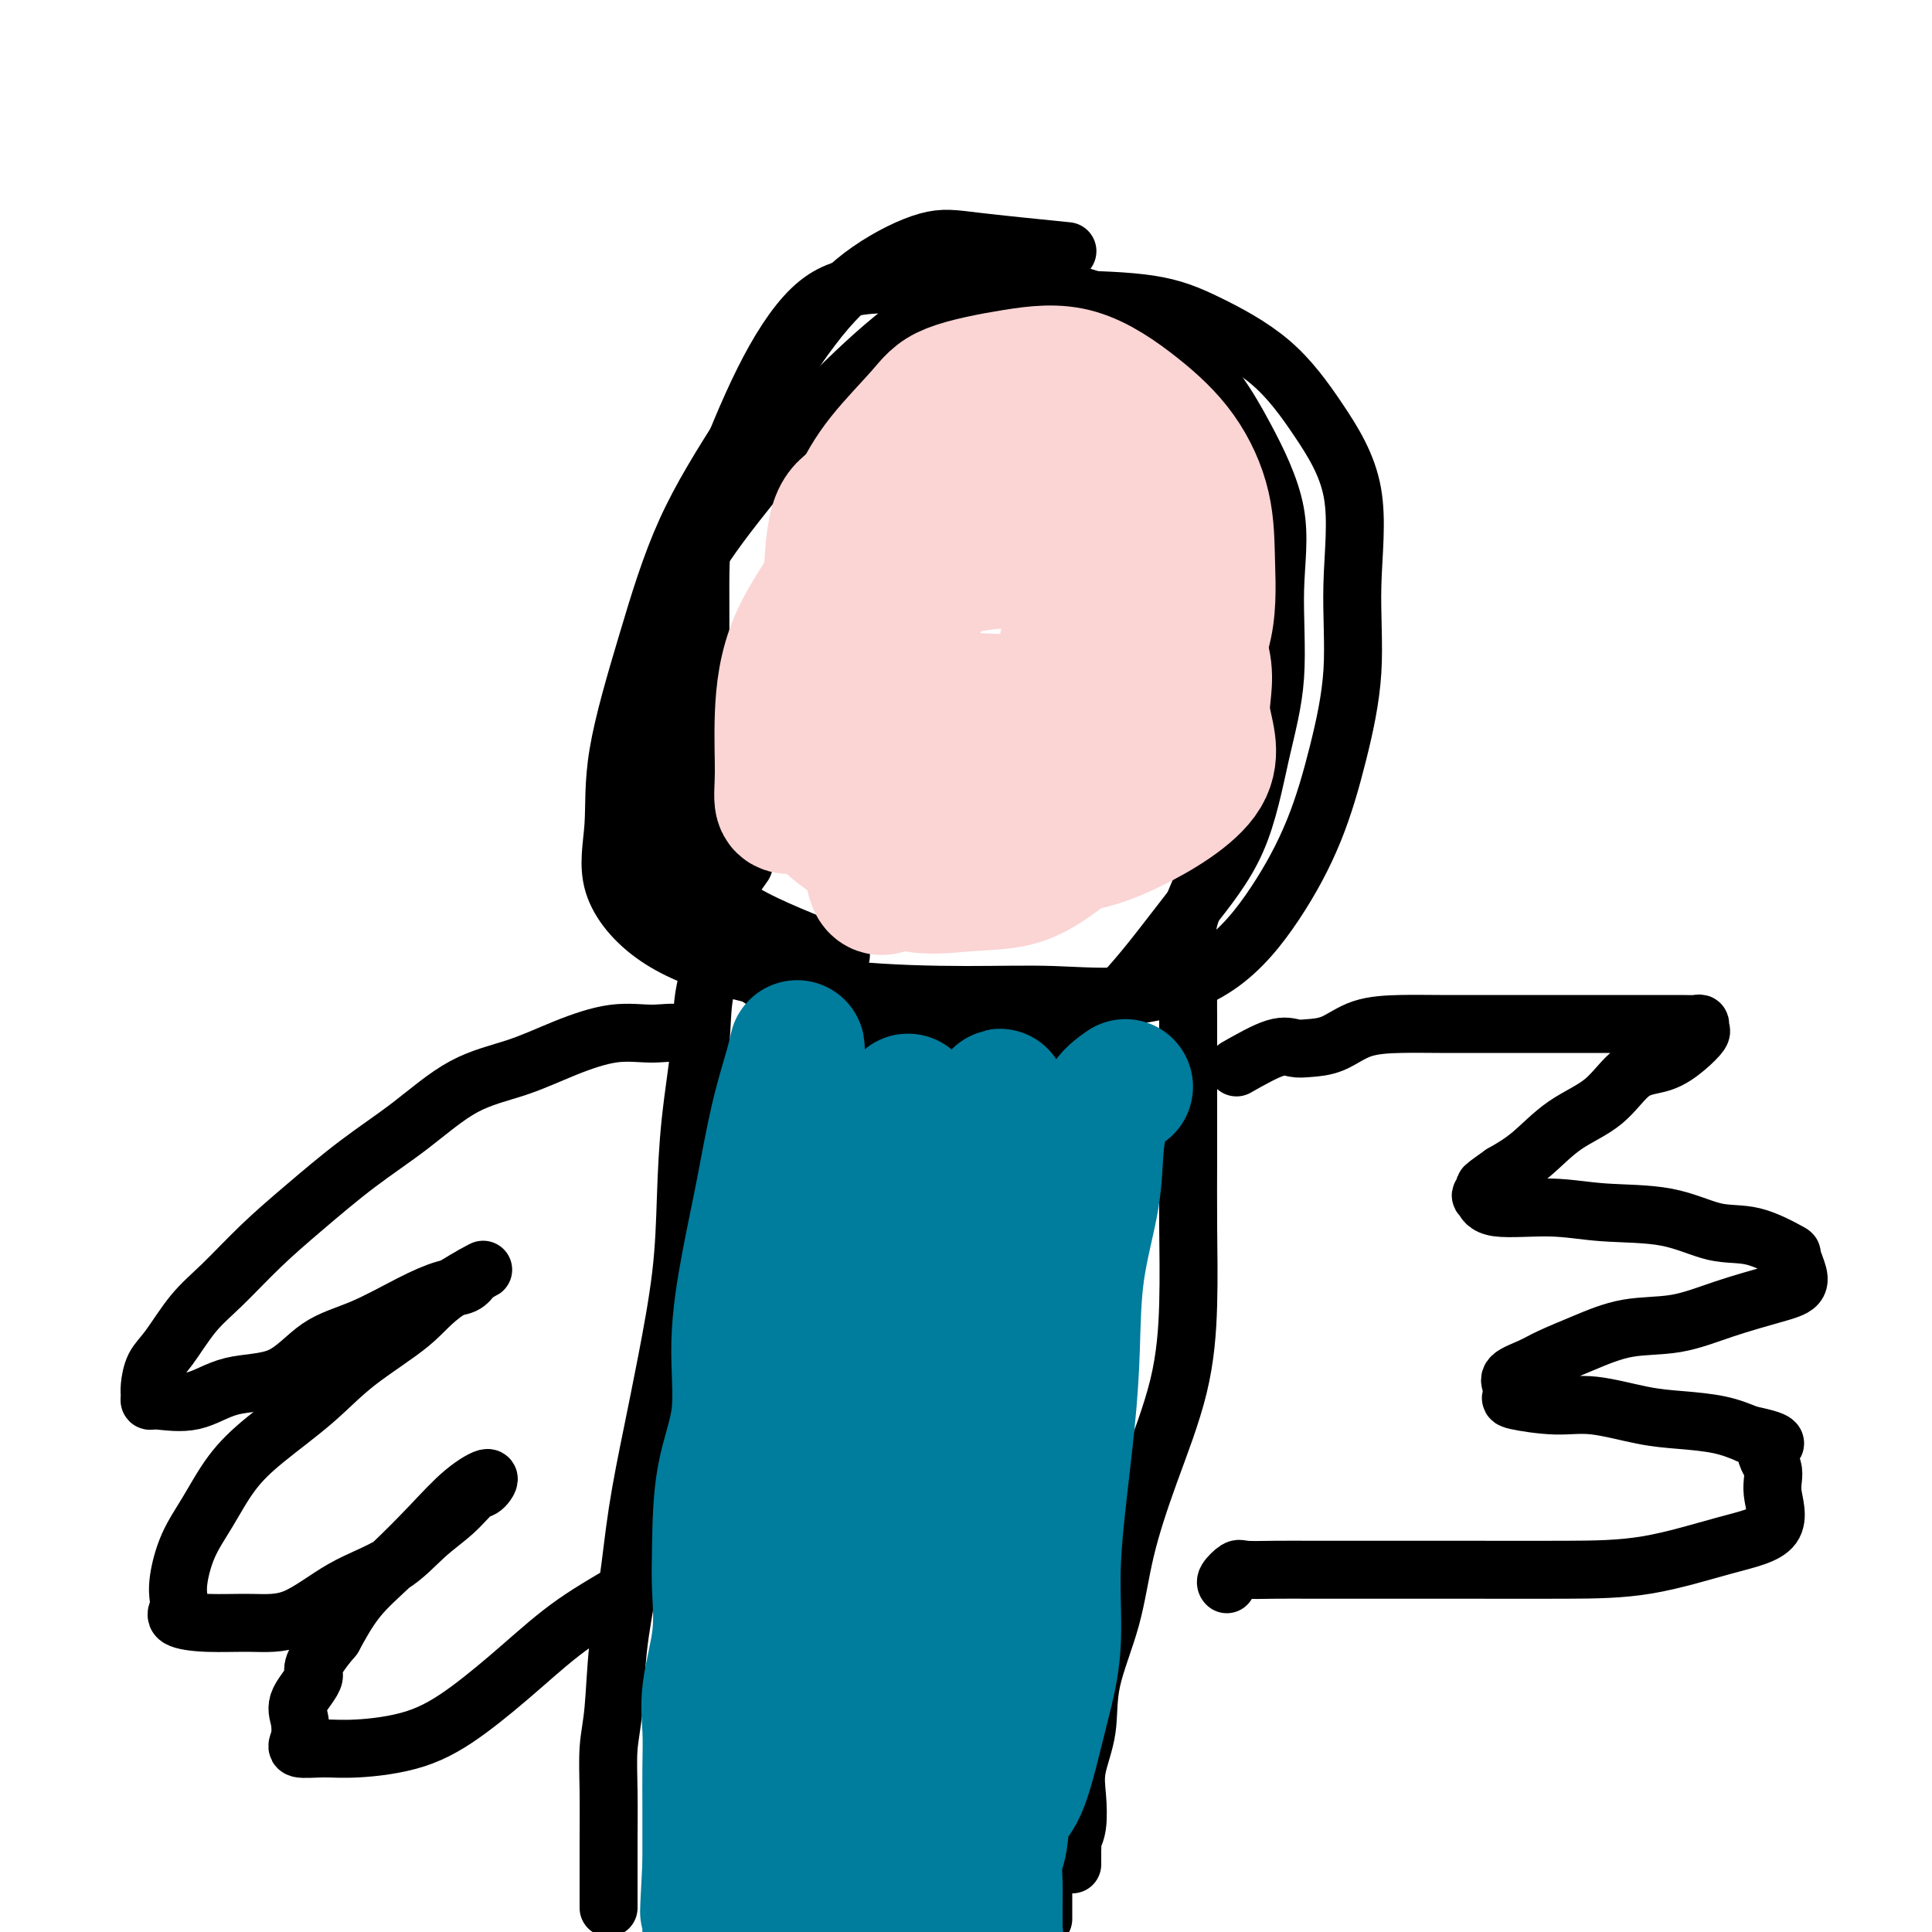 <svg viewBox='0 0 400 400' version='1.1' xmlns='http://www.w3.org/2000/svg' xmlns:xlink='http://www.w3.org/1999/xlink'><g fill='none' stroke='#000000' stroke-width='12' stroke-linecap='round' stroke-linejoin='round'><path d='M154,179c-1.664,2.324 -3.328,4.649 -4,7c-0.672,2.351 -0.351,4.730 -1,8c-0.649,3.270 -2.266,7.432 -3,11c-0.734,3.568 -0.584,6.542 -1,11c-0.416,4.458 -1.398,10.400 -2,16c-0.602,5.600 -0.822,10.858 -1,16c-0.178,5.142 -0.312,10.170 -1,16c-0.688,5.830 -1.928,12.464 -3,18c-1.072,5.536 -1.975,9.974 -3,15c-1.025,5.026 -2.173,10.641 -3,16c-0.827,5.359 -1.332,10.463 -2,15c-0.668,4.537 -1.500,8.509 -2,13c-0.500,4.491 -0.670,9.502 -1,13c-0.330,3.498 -0.820,5.482 -1,8c-0.180,2.518 -0.048,5.571 0,9c0.048,3.429 0.013,7.234 0,10c-0.013,2.766 -0.003,4.493 0,6c0.003,1.507 0.001,2.796 0,4c-0.001,1.204 -0.000,2.324 0,3c0.000,0.676 0.000,0.907 0,1c-0.000,0.093 -0.000,0.046 0,0'/><path d='M249,183c-1.268,2.863 -2.536,5.726 -3,8c-0.464,2.274 -0.124,3.961 0,6c0.124,2.039 0.033,4.432 0,7c-0.033,2.568 -0.008,5.312 0,8c0.008,2.688 -0.001,5.319 0,10c0.001,4.681 0.010,11.413 0,17c-0.010,5.587 -0.040,10.028 0,15c0.040,4.972 0.151,10.473 0,16c-0.151,5.527 -0.563,11.080 -2,17c-1.437,5.920 -3.900,12.208 -6,18c-2.100,5.792 -3.838,11.086 -5,16c-1.162,4.914 -1.748,9.446 -3,14c-1.252,4.554 -3.172,9.131 -4,13c-0.828,3.869 -0.565,7.029 -1,10c-0.435,2.971 -1.566,5.752 -2,8c-0.434,2.248 -0.169,3.963 0,6c0.169,2.037 0.241,4.395 0,6c-0.241,1.605 -0.797,2.458 -1,3c-0.203,0.542 -0.054,0.772 0,1c0.054,0.228 0.015,0.453 0,1c-0.015,0.547 -0.004,1.417 0,2c0.004,0.583 0.001,0.881 0,1c-0.001,0.119 -0.001,0.060 0,0'/><path d='M256,221c2.988,-1.688 5.976,-3.377 8,-4c2.024,-0.623 3.084,-0.181 4,0c0.916,0.181 1.687,0.101 3,0c1.313,-0.101 3.167,-0.223 5,-1c1.833,-0.777 3.644,-2.208 6,-3c2.356,-0.792 5.258,-0.944 8,-1c2.742,-0.056 5.323,-0.015 8,0c2.677,0.015 5.450,0.004 9,0c3.550,-0.004 7.878,-0.001 11,0c3.122,0.001 5.039,0.001 8,0c2.961,-0.001 6.965,-0.001 10,0c3.035,0.001 5.100,0.004 7,0c1.900,-0.004 3.636,-0.014 5,0c1.364,0.014 2.358,0.051 3,0c0.642,-0.051 0.932,-0.189 1,0c0.068,0.189 -0.087,0.704 0,1c0.087,0.296 0.417,0.371 0,1c-0.417,0.629 -1.583,1.810 -3,3c-1.417,1.190 -3.087,2.387 -5,3c-1.913,0.613 -4.068,0.642 -6,2c-1.932,1.358 -3.642,4.044 -6,6c-2.358,1.956 -5.366,3.180 -8,5c-2.634,1.820 -4.896,4.234 -7,6c-2.104,1.766 -4.052,2.883 -6,4'/><path d='M311,243c-6.213,4.361 -2.746,2.264 -2,2c0.746,-0.264 -1.231,1.306 -2,2c-0.769,0.694 -0.331,0.512 0,1c0.331,0.488 0.554,1.644 3,2c2.446,0.356 7.116,-0.090 11,0c3.884,0.090 6.982,0.714 11,1c4.018,0.286 8.957,0.232 13,1c4.043,0.768 7.192,2.358 10,3c2.808,0.642 5.277,0.336 8,1c2.723,0.664 5.699,2.299 7,3c1.301,0.701 0.925,0.469 1,1c0.075,0.531 0.601,1.824 1,3c0.399,1.176 0.673,2.236 0,3c-0.673,0.764 -2.291,1.233 -5,2c-2.709,0.767 -6.507,1.833 -10,3c-3.493,1.167 -6.680,2.434 -10,3c-3.320,0.566 -6.771,0.431 -10,1c-3.229,0.569 -6.235,1.843 -9,3c-2.765,1.157 -5.290,2.198 -7,3c-1.710,0.802 -2.604,1.366 -4,2c-1.396,0.634 -3.292,1.337 -4,2c-0.708,0.663 -0.228,1.286 0,2c0.228,0.714 0.204,1.518 0,2c-0.204,0.482 -0.589,0.640 1,1c1.589,0.360 5.151,0.922 8,1c2.849,0.078 4.984,-0.327 8,0c3.016,0.327 6.911,1.387 10,2c3.089,0.613 5.370,0.781 8,1c2.630,0.219 5.609,0.491 8,1c2.391,0.509 4.196,1.254 6,2'/><path d='M362,297c8.418,1.729 4.963,2.050 4,3c-0.963,0.950 0.567,2.528 1,4c0.433,1.472 -0.232,2.839 0,5c0.232,2.161 1.362,5.115 0,7c-1.362,1.885 -5.214,2.701 -10,4c-4.786,1.299 -10.506,3.080 -16,4c-5.494,0.920 -10.764,0.979 -17,1c-6.236,0.021 -13.439,0.006 -19,0c-5.561,-0.006 -9.479,-0.001 -13,0c-3.521,0.001 -6.644,-0.001 -10,0c-3.356,0.001 -6.945,0.007 -10,0c-3.055,-0.007 -5.575,-0.026 -8,0c-2.425,0.026 -4.755,0.098 -6,0c-1.245,-0.098 -1.406,-0.367 -2,0c-0.594,0.367 -1.621,1.368 -2,2c-0.379,0.632 -0.108,0.895 0,1c0.108,0.105 0.054,0.053 0,0'/><path d='M145,217c-1.189,-1.285 -2.379,-2.570 -4,-3c-1.621,-0.430 -3.675,-0.005 -6,0c-2.325,0.005 -4.921,-0.409 -8,0c-3.079,0.409 -6.639,1.641 -10,3c-3.361,1.359 -6.521,2.843 -10,4c-3.479,1.157 -7.278,1.986 -11,4c-3.722,2.014 -7.369,5.213 -11,8c-3.631,2.787 -7.247,5.162 -11,8c-3.753,2.838 -7.645,6.139 -11,9c-3.355,2.861 -6.173,5.282 -9,8c-2.827,2.718 -5.661,5.733 -8,8c-2.339,2.267 -4.182,3.787 -6,6c-1.818,2.213 -3.612,5.119 -5,7c-1.388,1.881 -2.370,2.738 -3,4c-0.630,1.262 -0.908,2.929 -1,4c-0.092,1.071 0.004,1.544 0,2c-0.004,0.456 -0.107,0.894 0,1c0.107,0.106 0.423,-0.121 2,0c1.577,0.121 4.416,0.589 7,0c2.584,-0.589 4.913,-2.237 8,-3c3.087,-0.763 6.934,-0.642 10,-2c3.066,-1.358 5.353,-4.194 8,-6c2.647,-1.806 5.654,-2.581 9,-4c3.346,-1.419 7.031,-3.484 10,-5c2.969,-1.516 5.222,-2.485 7,-3c1.778,-0.515 3.079,-0.576 4,-1c0.921,-0.424 1.460,-1.212 2,-2'/><path d='M98,264c5.392,-2.891 -1.130,0.381 -5,3c-3.870,2.619 -5.090,4.584 -8,7c-2.910,2.416 -7.509,5.281 -11,8c-3.491,2.719 -5.873,5.291 -9,8c-3.127,2.709 -6.999,5.554 -10,8c-3.001,2.446 -5.130,4.493 -7,7c-1.870,2.507 -3.481,5.472 -5,8c-1.519,2.528 -2.947,4.617 -4,7c-1.053,2.383 -1.731,5.059 -2,7c-0.269,1.941 -0.130,3.147 0,4c0.130,0.853 0.250,1.354 0,2c-0.250,0.646 -0.868,1.436 0,2c0.868,0.564 3.224,0.901 6,1c2.776,0.099 5.973,-0.041 9,0c3.027,0.041 5.884,0.263 9,-1c3.116,-1.263 6.491,-4.010 10,-6c3.509,-1.990 7.152,-3.224 10,-5c2.848,-1.776 4.900,-4.093 7,-6c2.100,-1.907 4.248,-3.405 6,-5c1.752,-1.595 3.108,-3.287 4,-4c0.892,-0.713 1.318,-0.447 2,-1c0.682,-0.553 1.618,-1.925 1,-2c-0.618,-0.075 -2.790,1.149 -5,3c-2.210,1.851 -4.458,4.331 -7,7c-2.542,2.669 -5.377,5.526 -8,8c-2.623,2.474 -5.035,4.564 -7,7c-1.965,2.436 -3.482,5.218 -5,8'/><path d='M69,339c-5.676,6.664 -3.864,6.823 -4,8c-0.136,1.177 -2.218,3.373 -3,5c-0.782,1.627 -0.263,2.686 0,4c0.263,1.314 0.271,2.885 0,4c-0.271,1.115 -0.822,1.776 0,2c0.822,0.224 3.016,0.013 5,0c1.984,-0.013 3.757,0.172 7,0c3.243,-0.172 7.957,-0.703 12,-2c4.043,-1.297 7.414,-3.361 11,-6c3.586,-2.639 7.386,-5.854 11,-9c3.614,-3.146 7.041,-6.225 11,-9c3.959,-2.775 8.451,-5.247 13,-8c4.549,-2.753 9.157,-5.787 11,-7c1.843,-1.213 0.922,-0.607 0,0'/><path d='M221,52c-7.189,-0.725 -14.378,-1.449 -19,-2c-4.622,-0.551 -6.677,-0.928 -10,0c-3.323,0.928 -7.912,3.162 -12,6c-4.088,2.838 -7.674,6.280 -12,12c-4.326,5.720 -9.392,13.719 -14,21c-4.608,7.281 -8.757,13.846 -12,21c-3.243,7.154 -5.579,14.897 -8,23c-2.421,8.103 -4.925,16.564 -6,23c-1.075,6.436 -0.720,10.845 -1,15c-0.280,4.155 -1.195,8.056 0,12c1.195,3.944 4.499,7.932 9,11c4.501,3.068 10.197,5.218 17,7c6.803,1.782 14.713,3.197 23,4c8.287,0.803 16.951,0.994 24,1c7.049,0.006 12.481,-0.175 18,0c5.519,0.175 11.123,0.705 17,0c5.877,-0.705 12.028,-2.644 17,-6c4.972,-3.356 8.767,-8.127 12,-13c3.233,-4.873 5.905,-9.847 8,-15c2.095,-5.153 3.614,-10.484 5,-16c1.386,-5.516 2.639,-11.218 3,-17c0.361,-5.782 -0.171,-11.645 0,-18c0.171,-6.355 1.045,-13.202 0,-19c-1.045,-5.798 -4.009,-10.549 -7,-15c-2.991,-4.451 -6.009,-8.604 -10,-12c-3.991,-3.396 -8.956,-6.034 -13,-8c-4.044,-1.966 -7.166,-3.260 -12,-4c-4.834,-0.740 -11.381,-0.926 -17,-1c-5.619,-0.074 -10.309,-0.037 -15,0'/><path d='M206,62c-7.987,0.290 -11.955,1.514 -17,5c-5.045,3.486 -11.167,9.233 -16,14c-4.833,4.767 -8.376,8.554 -13,14c-4.624,5.446 -10.330,12.552 -14,18c-3.670,5.448 -5.306,9.238 -7,14c-1.694,4.762 -3.447,10.497 -4,16c-0.553,5.503 0.095,10.775 0,16c-0.095,5.225 -0.933,10.403 0,15c0.933,4.597 3.636,8.614 7,13c3.364,4.386 7.389,9.143 12,13c4.611,3.857 9.810,6.816 15,9c5.190,2.184 10.372,3.595 16,4c5.628,0.405 11.702,-0.195 18,0c6.298,0.195 12.820,1.185 18,0c5.180,-1.185 9.018,-4.544 13,-9c3.982,-4.456 8.109,-10.008 12,-15c3.891,-4.992 7.545,-9.422 10,-15c2.455,-5.578 3.711,-12.303 5,-18c1.289,-5.697 2.610,-10.367 3,-16c0.390,-5.633 -0.151,-12.230 0,-18c0.151,-5.770 0.995,-10.714 0,-16c-0.995,-5.286 -3.829,-10.912 -6,-15c-2.171,-4.088 -3.681,-6.636 -6,-10c-2.319,-3.364 -5.449,-7.545 -10,-11c-4.551,-3.455 -10.523,-6.186 -16,-8c-5.477,-1.814 -10.457,-2.713 -15,-3c-4.543,-0.287 -8.648,0.036 -14,0c-5.352,-0.036 -11.950,-0.432 -17,0c-5.050,0.432 -8.552,1.693 -12,5c-3.448,3.307 -6.842,8.659 -10,15c-3.158,6.341 -6.079,13.670 -9,21'/><path d='M149,100c-3.851,9.101 -3.980,13.855 -4,21c-0.020,7.145 0.068,16.683 0,24c-0.068,7.317 -0.292,12.414 0,18c0.292,5.586 1.099,11.662 2,16c0.901,4.338 1.896,6.937 7,10c5.104,3.063 14.315,6.589 18,8c3.685,1.411 1.842,0.705 0,0'/><path d='M219,363c-1.268,1.849 -2.536,3.698 -3,5c-0.464,1.302 -0.124,2.056 0,3c0.124,0.944 0.033,2.077 0,4c-0.033,1.923 -0.009,4.636 0,6c0.009,1.364 0.002,1.379 0,2c-0.002,0.621 -0.001,1.848 0,3c0.001,1.152 0.000,2.229 0,3c-0.000,0.771 -0.000,1.238 0,2c0.000,0.762 0.000,1.821 0,3c-0.000,1.179 -0.000,2.480 0,3c0.000,0.520 0.000,0.260 0,0'/></g>
<g fill='none' stroke='#FBD4D4' stroke-width='28' stroke-linecap='round' stroke-linejoin='round'><path d='M196,152c-3.319,-2.706 -6.638,-5.412 -8,-8c-1.362,-2.588 -0.765,-5.058 0,-9c0.765,-3.942 1.700,-9.356 3,-14c1.300,-4.644 2.964,-8.517 5,-12c2.036,-3.483 4.444,-6.577 7,-9c2.556,-2.423 5.261,-4.176 8,-5c2.739,-0.824 5.513,-0.719 8,-1c2.487,-0.281 4.689,-0.947 6,0c1.311,0.947 1.732,3.508 2,7c0.268,3.492 0.382,7.914 0,13c-0.382,5.086 -1.261,10.834 -4,18c-2.739,7.166 -7.337,15.750 -11,22c-3.663,6.250 -6.389,10.166 -9,14c-2.611,3.834 -5.106,7.586 -7,10c-1.894,2.414 -3.187,3.490 -5,4c-1.813,0.510 -4.147,0.453 -6,1c-1.853,0.547 -3.224,1.698 -4,-1c-0.776,-2.698 -0.957,-9.244 -1,-15c-0.043,-5.756 0.052,-10.720 0,-15c-0.052,-4.280 -0.251,-7.876 1,-12c1.251,-4.124 3.953,-8.777 6,-13c2.047,-4.223 3.440,-8.015 5,-11c1.560,-2.985 3.285,-5.161 5,-7c1.715,-1.839 3.418,-3.341 5,-5c1.582,-1.659 3.043,-3.476 5,-4c1.957,-0.524 4.412,0.243 7,0c2.588,-0.243 5.311,-1.498 8,0c2.689,1.498 5.345,5.749 8,10'/><path d='M230,110c2.194,4.836 3.680,11.926 5,17c1.320,5.074 2.475,8.131 3,12c0.525,3.869 0.420,8.549 0,13c-0.420,4.451 -1.156,8.673 -3,12c-1.844,3.327 -4.797,5.760 -9,8c-4.203,2.240 -9.654,4.286 -15,5c-5.346,0.714 -10.585,0.095 -15,0c-4.415,-0.095 -8.005,0.332 -11,0c-2.995,-0.332 -5.394,-1.425 -8,-3c-2.606,-1.575 -5.420,-3.633 -7,-6c-1.580,-2.367 -1.925,-5.042 -2,-9c-0.075,-3.958 0.120,-9.197 0,-14c-0.120,-4.803 -0.556,-9.169 1,-14c1.556,-4.831 5.103,-10.129 8,-14c2.897,-3.871 5.145,-6.317 8,-9c2.855,-2.683 6.319,-5.603 10,-8c3.681,-2.397 7.579,-4.273 11,-5c3.421,-0.727 6.363,-0.307 10,0c3.637,0.307 7.968,0.501 11,2c3.032,1.499 4.766,4.304 7,7c2.234,2.696 4.970,5.283 7,10c2.030,4.717 3.356,11.563 4,17c0.644,5.437 0.606,9.466 0,14c-0.606,4.534 -1.780,9.572 -5,14c-3.220,4.428 -8.488,8.245 -13,11c-4.512,2.755 -8.270,4.450 -13,5c-4.730,0.550 -10.433,-0.043 -15,0c-4.567,0.043 -7.997,0.723 -11,0c-3.003,-0.723 -5.578,-2.848 -8,-5c-2.422,-2.152 -4.692,-4.329 -6,-8c-1.308,-3.671 -1.654,-8.835 -2,-14'/><path d='M172,148c-0.246,-4.122 0.139,-7.428 0,-12c-0.139,-4.572 -0.803,-10.411 0,-16c0.803,-5.589 3.073,-10.929 5,-15c1.927,-4.071 3.511,-6.872 6,-10c2.489,-3.128 5.884,-6.584 8,-9c2.116,-2.416 2.953,-3.792 6,-5c3.047,-1.208 8.305,-2.246 13,-3c4.695,-0.754 8.827,-1.223 13,0c4.173,1.223 8.388,4.138 12,7c3.612,2.862 6.622,5.669 9,9c2.378,3.331 4.124,7.185 5,11c0.876,3.815 0.882,7.592 1,12c0.118,4.408 0.348,9.449 -1,14c-1.348,4.551 -4.275,8.614 -9,12c-4.725,3.386 -11.247,6.094 -17,9c-5.753,2.906 -10.738,6.008 -16,8c-5.262,1.992 -10.801,2.873 -16,4c-5.199,1.127 -10.058,2.498 -13,3c-2.942,0.502 -3.966,0.133 -6,0c-2.034,-0.133 -5.077,-0.030 -7,0c-1.923,0.030 -2.725,-0.014 -3,-1c-0.275,-0.986 -0.023,-2.915 0,-6c0.023,-3.085 -0.183,-7.326 0,-12c0.183,-4.674 0.755,-9.781 3,-15c2.245,-5.219 6.163,-10.549 9,-15c2.837,-4.451 4.594,-8.023 7,-12c2.406,-3.977 5.462,-8.358 8,-11c2.538,-2.642 4.556,-3.543 7,-5c2.444,-1.457 5.312,-3.469 8,-5c2.688,-1.531 5.197,-2.580 8,-3c2.803,-0.420 5.902,-0.210 9,0'/><path d='M221,82c3.410,-0.593 3.435,-0.574 5,0c1.565,0.574 4.669,1.703 7,5c2.331,3.297 3.888,8.762 5,13c1.112,4.238 1.780,7.247 2,12c0.220,4.753 -0.009,11.248 0,16c0.009,4.752 0.255,7.761 0,12c-0.255,4.239 -1.012,9.707 -3,14c-1.988,4.293 -5.209,7.412 -7,10c-1.791,2.588 -2.154,4.645 -4,7c-1.846,2.355 -5.176,5.009 -8,7c-2.824,1.991 -5.141,3.319 -8,4c-2.859,0.681 -6.258,0.715 -10,1c-3.742,0.285 -7.826,0.821 -11,0c-3.174,-0.821 -5.439,-2.998 -8,-6c-2.561,-3.002 -5.417,-6.831 -7,-11c-1.583,-4.169 -1.893,-8.680 -2,-14c-0.107,-5.320 -0.009,-11.449 0,-16c0.009,-4.551 -0.069,-7.525 0,-12c0.069,-4.475 0.287,-10.452 1,-14c0.713,-3.548 1.921,-4.667 4,-6c2.079,-1.333 5.027,-2.878 8,-4c2.973,-1.122 5.969,-1.819 11,-2c5.031,-0.181 12.097,0.154 18,2c5.903,1.846 10.641,5.202 15,9c4.359,3.798 8.337,8.039 12,13c3.663,4.961 7.010,10.643 8,15c0.990,4.357 -0.378,7.388 0,11c0.378,3.612 2.504,7.803 0,12c-2.504,4.197 -9.636,8.399 -15,11c-5.364,2.601 -8.961,3.600 -13,4c-4.039,0.400 -8.519,0.200 -13,0'/><path d='M208,175c-6.251,0.695 -8.877,0.433 -11,0c-2.123,-0.433 -3.743,-1.038 -6,-3c-2.257,-1.962 -5.152,-5.281 -7,-8c-1.848,-2.719 -2.651,-4.836 -3,-8c-0.349,-3.164 -0.244,-7.373 0,-11c0.244,-3.627 0.629,-6.671 2,-10c1.371,-3.329 3.730,-6.944 6,-10c2.270,-3.056 4.452,-5.552 8,-7c3.548,-1.448 8.462,-1.849 13,-2c4.538,-0.151 8.701,-0.051 12,0c3.299,0.051 5.733,0.054 9,2c3.267,1.946 7.366,5.836 9,9c1.634,3.164 0.802,5.604 1,9c0.198,3.396 1.426,7.750 0,12c-1.426,4.250 -5.508,8.398 -10,11c-4.492,2.602 -9.395,3.660 -15,4c-5.605,0.340 -11.910,-0.038 -16,0c-4.090,0.038 -5.963,0.493 -9,0c-3.037,-0.493 -7.237,-1.935 -10,-4c-2.763,-2.065 -4.090,-4.753 -5,-8c-0.910,-3.247 -1.403,-7.052 -2,-11c-0.597,-3.948 -1.296,-8.037 0,-12c1.296,-3.963 4.588,-7.798 7,-10c2.412,-2.202 3.943,-2.769 7,-4c3.057,-1.231 7.640,-3.126 12,-4c4.360,-0.874 8.497,-0.726 11,0c2.503,0.726 3.372,2.032 5,4c1.628,1.968 4.014,4.600 5,8c0.986,3.400 0.573,7.569 0,11c-0.573,3.431 -1.307,6.123 -3,8c-1.693,1.877 -4.347,2.938 -7,4'/><path d='M211,145c-3.078,0.583 -7.271,0.041 -11,0c-3.729,-0.041 -6.992,0.419 -9,-1c-2.008,-1.419 -2.762,-4.718 -3,-7c-0.238,-2.282 0.040,-3.547 0,-6c-0.040,-2.453 -0.397,-6.093 0,-10c0.397,-3.907 1.548,-8.080 4,-11c2.452,-2.920 6.204,-4.587 10,-6c3.796,-1.413 7.638,-2.573 13,-3c5.362,-0.427 12.246,-0.122 15,0c2.754,0.122 1.377,0.061 0,0'/></g>
<g fill='none' stroke='#007C9C' stroke-width='28' stroke-linecap='round' stroke-linejoin='round'><path d='M172,272c-1.282,3.000 -2.564,6.000 -3,9c-0.436,3.000 -0.026,5.999 0,10c0.026,4.001 -0.332,9.005 -1,14c-0.668,4.995 -1.645,9.981 -2,15c-0.355,5.019 -0.089,10.072 0,17c0.089,6.928 -0.000,15.732 0,23c0.000,7.268 0.090,12.999 0,18c-0.090,5.001 -0.360,9.270 0,13c0.360,3.730 1.350,6.920 2,10c0.650,3.080 0.959,6.051 1,8c0.041,1.949 -0.187,2.875 0,4c0.187,1.125 0.789,2.449 1,0c0.211,-2.449 0.032,-8.672 0,-15c-0.032,-6.328 0.084,-12.761 0,-20c-0.084,-7.239 -0.367,-15.285 0,-24c0.367,-8.715 1.385,-18.100 2,-25c0.615,-6.900 0.826,-11.314 1,-17c0.174,-5.686 0.312,-12.642 1,-19c0.688,-6.358 1.928,-12.118 3,-18c1.072,-5.882 1.977,-11.887 3,-17c1.023,-5.113 2.164,-9.333 3,-13c0.836,-3.667 1.368,-6.779 2,-9c0.632,-2.221 1.365,-3.549 2,-5c0.635,-1.451 1.173,-3.025 1,-3c-0.173,0.025 -1.057,1.650 -3,5c-1.943,3.350 -4.943,8.424 -7,15c-2.057,6.576 -3.169,14.655 -4,22c-0.831,7.345 -1.380,13.956 -2,21c-0.620,7.044 -1.310,14.522 -2,22'/><path d='M170,313c-1.571,13.259 -1.500,13.906 -2,18c-0.500,4.094 -1.572,11.634 -3,17c-1.428,5.366 -3.213,8.559 -4,12c-0.787,3.441 -0.575,7.130 -1,11c-0.425,3.870 -1.487,7.922 -2,11c-0.513,3.078 -0.477,5.183 -1,7c-0.523,1.817 -1.604,3.347 -2,4c-0.396,0.653 -0.106,0.428 0,1c0.106,0.572 0.028,1.939 0,1c-0.028,-0.939 -0.007,-4.184 0,-8c0.007,-3.816 0.000,-8.203 0,-12c-0.000,-3.797 0.006,-7.006 0,-11c-0.006,-3.994 -0.026,-8.775 0,-12c0.026,-3.225 0.096,-4.894 0,-8c-0.096,-3.106 -0.358,-7.650 0,-11c0.358,-3.350 1.335,-5.505 2,-8c0.665,-2.495 1.019,-5.329 1,-8c-0.019,-2.671 -0.412,-5.177 0,-7c0.412,-1.823 1.627,-2.961 2,-5c0.373,-2.039 -0.097,-4.979 0,-7c0.097,-2.021 0.762,-3.124 1,-5c0.238,-1.876 0.050,-4.526 0,-7c-0.050,-2.474 0.038,-4.772 0,-7c-0.038,-2.228 -0.201,-4.387 0,-7c0.201,-2.613 0.765,-5.680 1,-8c0.235,-2.320 0.140,-3.894 0,-6c-0.140,-2.106 -0.326,-4.745 0,-7c0.326,-2.255 1.163,-4.128 2,-6'/><path d='M164,245c1.409,-14.336 0.430,-6.178 0,-4c-0.430,2.178 -0.311,-1.626 0,-4c0.311,-2.374 0.816,-3.318 1,-4c0.184,-0.682 0.049,-1.103 0,-2c-0.049,-0.897 -0.013,-2.270 0,-4c0.013,-1.730 0.002,-3.815 0,-5c-0.002,-1.185 0.005,-1.469 0,-2c-0.005,-0.531 -0.020,-1.310 0,-2c0.020,-0.690 0.077,-1.291 0,-1c-0.077,0.291 -0.288,1.473 -1,4c-0.712,2.527 -1.925,6.397 -3,11c-1.075,4.603 -2.011,9.938 -3,15c-0.989,5.062 -2.030,9.850 -3,15c-0.970,5.150 -1.868,10.663 -2,16c-0.132,5.337 0.503,10.498 0,15c-0.503,4.502 -2.142,8.344 -3,13c-0.858,4.656 -0.934,10.125 -1,14c-0.066,3.875 -0.123,6.154 0,9c0.123,2.846 0.425,6.257 0,10c-0.425,3.743 -1.578,7.816 -2,11c-0.422,3.184 -0.113,5.477 0,8c0.113,2.523 0.030,5.274 0,8c-0.030,2.726 -0.008,5.426 0,8c0.008,2.574 0.002,5.021 0,7c-0.002,1.979 -0.001,3.489 0,5'/><path d='M147,386c-0.928,17.464 -0.249,7.123 0,4c0.249,-3.123 0.068,0.972 0,4c-0.068,3.028 -0.022,4.990 0,6c0.022,1.010 0.020,1.069 0,2c-0.020,0.931 -0.058,2.733 0,4c0.058,1.267 0.211,1.999 0,3c-0.211,1.001 -0.788,2.269 -1,3c-0.212,0.731 -0.061,0.923 0,1c0.061,0.077 0.030,0.038 0,0'/><path d='M233,225c-1.472,1.025 -2.944,2.050 -4,4c-1.056,1.950 -1.697,4.826 -2,8c-0.303,3.174 -0.270,6.646 -1,11c-0.730,4.354 -2.224,9.589 -3,15c-0.776,5.411 -0.833,10.998 -1,16c-0.167,5.002 -0.443,9.417 -1,15c-0.557,5.583 -1.394,12.332 -2,18c-0.606,5.668 -0.980,10.253 -1,15c-0.020,4.747 0.313,9.656 0,14c-0.313,4.344 -1.274,8.122 -2,11c-0.726,2.878 -1.218,4.855 -2,8c-0.782,3.145 -1.856,7.457 -3,10c-1.144,2.543 -2.359,3.316 -3,5c-0.641,1.684 -0.708,4.279 -1,6c-0.292,1.721 -0.810,2.569 -1,4c-0.190,1.431 -0.051,3.444 0,5c0.051,1.556 0.013,2.655 0,4c-0.013,1.345 -0.001,2.938 0,4c0.001,1.062 -0.007,1.595 0,2c0.007,0.405 0.031,0.681 0,1c-0.031,0.319 -0.117,0.679 0,1c0.117,0.321 0.437,0.603 0,-2c-0.437,-2.603 -1.633,-8.089 -2,-13c-0.367,-4.911 0.093,-9.245 0,-16c-0.093,-6.755 -0.741,-15.930 -1,-24c-0.259,-8.070 -0.130,-15.035 0,-22'/><path d='M203,325c-0.433,-14.608 -0.017,-13.128 0,-16c0.017,-2.872 -0.367,-10.095 0,-16c0.367,-5.905 1.486,-10.492 3,-16c1.514,-5.508 3.425,-11.936 5,-17c1.575,-5.064 2.815,-8.762 4,-12c1.185,-3.238 2.316,-6.016 3,-8c0.684,-1.984 0.920,-3.174 1,-4c0.080,-0.826 0.004,-1.287 0,-1c-0.004,0.287 0.066,1.321 0,4c-0.066,2.679 -0.266,7.003 -1,12c-0.734,4.997 -2.002,10.667 -3,16c-0.998,5.333 -1.725,10.329 -3,16c-1.275,5.671 -3.098,12.019 -4,17c-0.902,4.981 -0.883,8.597 -1,13c-0.117,4.403 -0.371,9.594 -1,14c-0.629,4.406 -1.634,8.027 -2,13c-0.366,4.973 -0.093,11.298 0,16c0.093,4.702 0.005,7.782 0,11c-0.005,3.218 0.074,6.574 0,10c-0.074,3.426 -0.302,6.923 -1,10c-0.698,3.077 -1.868,5.734 -3,8c-1.132,2.266 -2.227,4.140 -3,5c-0.773,0.860 -1.222,0.704 -2,1c-0.778,0.296 -1.883,1.042 -3,0c-1.117,-1.042 -2.247,-3.873 -3,-6c-0.753,-2.127 -1.130,-3.549 -2,-6c-0.870,-2.451 -2.234,-5.929 -3,-10c-0.766,-4.071 -0.933,-8.735 -1,-13c-0.067,-4.265 -0.033,-8.133 0,-12'/><path d='M183,354c-0.591,-8.464 -0.069,-12.124 1,-17c1.069,-4.876 2.684,-10.967 4,-16c1.316,-5.033 2.331,-9.008 3,-12c0.669,-2.992 0.991,-5.003 2,-9c1.009,-3.997 2.705,-9.981 4,-14c1.295,-4.019 2.187,-6.074 3,-9c0.813,-2.926 1.545,-6.725 2,-10c0.455,-3.275 0.633,-6.028 1,-8c0.367,-1.972 0.921,-3.164 1,-5c0.079,-1.836 -0.319,-4.314 0,-6c0.319,-1.686 1.353,-2.578 2,-4c0.647,-1.422 0.905,-3.375 1,-5c0.095,-1.625 0.025,-2.923 0,-4c-0.025,-1.077 -0.006,-1.931 0,-3c0.006,-1.069 -0.003,-2.351 0,-3c0.003,-0.649 0.017,-0.665 0,-1c-0.017,-0.335 -0.065,-0.988 0,-1c0.065,-0.012 0.243,0.618 0,1c-0.243,0.382 -0.906,0.516 -1,1c-0.094,0.484 0.381,1.318 0,2c-0.381,0.682 -1.618,1.214 -2,2c-0.382,0.786 0.089,1.827 0,3c-0.089,1.173 -0.740,2.478 -1,4c-0.260,1.522 -0.130,3.261 0,5'/><path d='M203,245c-0.724,3.368 -0.534,3.788 -1,5c-0.466,1.212 -1.589,3.214 -2,6c-0.411,2.786 -0.110,6.354 0,10c0.110,3.646 0.030,7.369 0,11c-0.030,3.631 -0.008,7.169 0,10c0.008,2.831 0.002,4.954 0,11c-0.002,6.046 -0.001,16.013 0,20c0.001,3.987 0.000,1.993 0,0'/></g>
</svg>